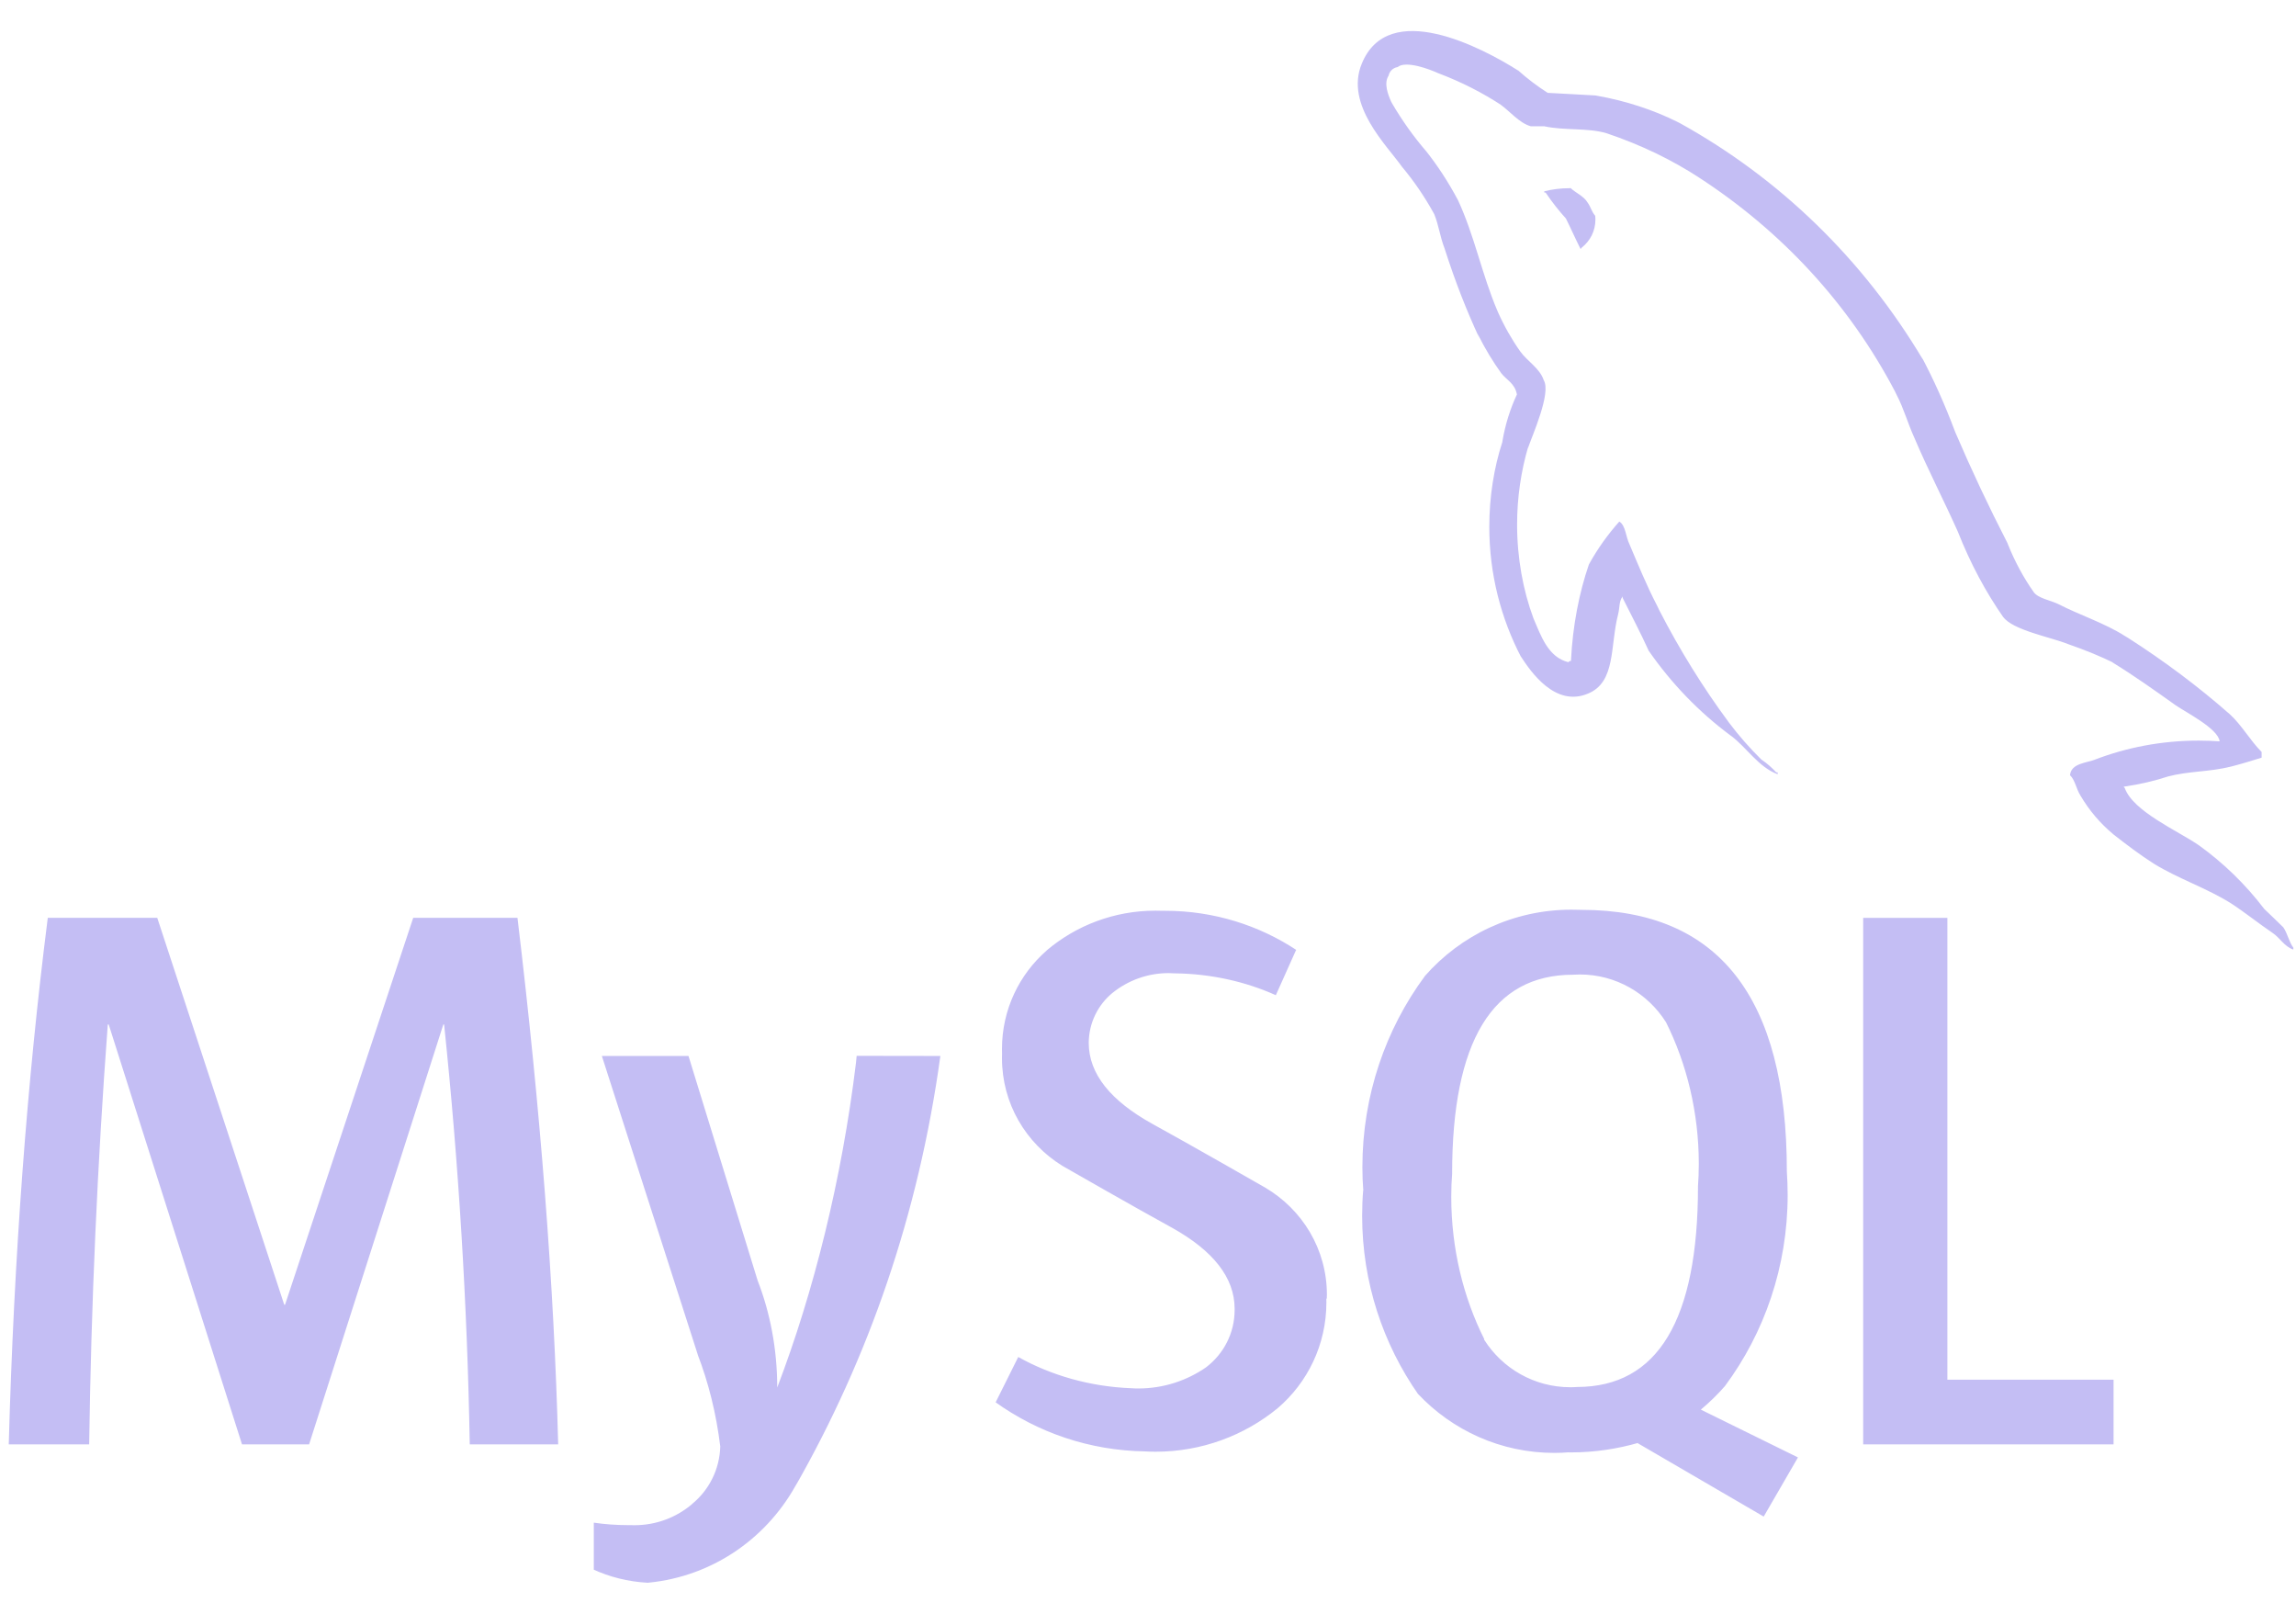<svg width="37" height="26" viewBox="0 0 37 26" fill="none" xmlns="http://www.w3.org/2000/svg">
<path d="M35.766 11.944C35.665 11.937 35.549 11.932 35.431 11.932C34.837 11.932 34.268 12.042 33.745 12.244L33.777 12.233C33.624 12.294 33.378 12.294 33.358 12.489C33.442 12.57 33.455 12.704 33.526 12.817C33.669 13.06 33.846 13.266 34.052 13.438L34.056 13.442C34.271 13.61 34.486 13.773 34.712 13.917C35.111 14.162 35.563 14.308 35.954 14.555C36.176 14.699 36.403 14.882 36.629 15.035C36.741 15.111 36.813 15.25 36.957 15.299V15.268C36.887 15.176 36.865 15.042 36.796 14.941C36.693 14.837 36.591 14.745 36.489 14.645C36.185 14.246 35.832 13.905 35.437 13.62L35.422 13.61C35.095 13.386 34.376 13.073 34.241 12.697L34.222 12.675C34.489 12.636 34.727 12.58 34.957 12.504L34.928 12.512C35.276 12.42 35.595 12.44 35.955 12.35C36.117 12.309 36.282 12.258 36.446 12.207V12.115C36.262 11.931 36.124 11.68 35.934 11.508C35.432 11.066 34.879 10.652 34.295 10.278L34.24 10.245C33.919 10.04 33.51 9.908 33.171 9.733C33.048 9.672 32.843 9.641 32.772 9.538C32.612 9.311 32.471 9.051 32.36 8.776L32.35 8.749C32.049 8.164 31.769 7.57 31.51 6.965C31.333 6.495 31.158 6.11 30.96 5.736L30.988 5.794C30.023 4.175 28.679 2.874 27.075 1.986L27.022 1.959C26.643 1.771 26.202 1.625 25.739 1.543L25.709 1.538C25.452 1.526 25.197 1.507 24.941 1.496C24.762 1.381 24.608 1.263 24.463 1.133L24.466 1.137C23.883 0.768 22.375 -0.029 21.945 1.026C21.669 1.692 22.355 2.348 22.592 2.686C22.781 2.911 22.953 3.162 23.101 3.429L23.114 3.453C23.186 3.631 23.206 3.814 23.278 3.999C23.456 4.554 23.637 5.01 23.841 5.45L23.81 5.374C23.931 5.619 24.058 5.826 24.199 6.022L24.189 6.008C24.271 6.119 24.412 6.172 24.445 6.356C24.34 6.578 24.258 6.836 24.212 7.105L24.21 7.122C24.077 7.53 24 8 24 8.487C24 9.25 24.188 9.968 24.519 10.599L24.507 10.574C24.671 10.828 25.062 11.393 25.585 11.177C26.045 10.993 25.943 10.41 26.076 9.897C26.106 9.774 26.087 9.693 26.149 9.609V9.633C26.293 9.921 26.438 10.196 26.569 10.485C26.94 11.018 27.381 11.473 27.884 11.847L27.9 11.858C28.145 12.042 28.34 12.361 28.647 12.474V12.444H28.624C28.554 12.368 28.477 12.3 28.392 12.242L28.387 12.24C28.197 12.053 28.02 11.852 27.861 11.64L27.851 11.626C27.451 11.086 27.07 10.475 26.74 9.833L26.704 9.758C26.536 9.436 26.395 9.089 26.26 8.771C26.198 8.648 26.198 8.464 26.095 8.403C25.914 8.606 25.75 8.833 25.614 9.078L25.604 9.097C25.447 9.555 25.344 10.084 25.317 10.633V10.647C25.275 10.658 25.296 10.647 25.275 10.669C24.948 10.589 24.835 10.249 24.712 9.963C24.545 9.514 24.448 8.993 24.448 8.452C24.448 8.015 24.511 7.592 24.628 7.193L24.621 7.225C24.694 7.011 25 6.333 24.878 6.127C24.814 5.932 24.611 5.82 24.498 5.661C24.364 5.472 24.242 5.258 24.14 5.03L24.13 5.006C23.884 4.433 23.762 3.797 23.495 3.224C23.335 2.924 23.165 2.666 22.975 2.426L22.983 2.437C22.781 2.202 22.594 1.941 22.432 1.663L22.419 1.639C22.369 1.527 22.296 1.342 22.377 1.219C22.392 1.148 22.448 1.093 22.521 1.081C22.656 0.971 23.036 1.115 23.169 1.176C23.558 1.323 23.893 1.496 24.204 1.7L24.184 1.688C24.328 1.789 24.484 1.984 24.668 2.034H24.883C25.21 2.106 25.581 2.056 25.888 2.146C26.451 2.336 26.939 2.574 27.389 2.866L27.363 2.85C28.719 3.726 29.804 4.909 30.538 6.307L30.562 6.357C30.685 6.593 30.739 6.81 30.851 7.056C31.066 7.562 31.331 8.074 31.549 8.562C31.757 9.088 32.002 9.542 32.294 9.96L32.28 9.938C32.433 10.153 33.049 10.265 33.326 10.377C33.617 10.478 33.85 10.575 34.076 10.685L34.03 10.665C34.383 10.88 34.726 11.125 35.058 11.361C35.226 11.478 35.738 11.734 35.769 11.94L35.766 11.944ZM21.374 20.921C21.374 20.94 21.375 20.96 21.375 20.981C21.375 21.666 21.07 22.279 20.586 22.691L20.582 22.694C20.052 23.126 19.368 23.389 18.623 23.389C18.566 23.389 18.508 23.387 18.451 23.384H18.459C17.552 23.371 16.717 23.077 16.033 22.585L16.045 22.593L16.409 21.863C16.935 22.157 17.561 22.34 18.227 22.366H18.234C18.267 22.369 18.305 22.37 18.345 22.37C18.752 22.37 19.131 22.242 19.442 22.025L19.436 22.029C19.717 21.815 19.896 21.481 19.896 21.105C19.896 21.098 19.896 21.092 19.896 21.084V21.086C19.896 20.58 19.544 20.15 18.902 19.789C18.306 19.463 17.118 18.782 17.118 18.782C16.531 18.418 16.147 17.779 16.147 17.049C16.147 17.024 16.147 16.998 16.148 16.972V16.976C16.147 16.953 16.147 16.925 16.147 16.898C16.147 16.266 16.426 15.699 16.867 15.314L16.869 15.311C17.338 14.914 17.951 14.672 18.619 14.672C18.663 14.672 18.704 14.673 18.746 14.674H18.74C18.751 14.674 18.764 14.674 18.778 14.674C19.562 14.674 20.293 14.909 20.901 15.312L20.887 15.304L20.56 16.034C20.08 15.818 19.52 15.688 18.931 15.682H18.929C18.899 15.68 18.866 15.678 18.832 15.678C18.488 15.678 18.172 15.799 17.924 16L17.926 15.998C17.694 16.19 17.547 16.479 17.545 16.802C17.545 17.305 17.904 17.737 18.567 18.105C19.169 18.435 20.387 19.133 20.387 19.133C20.986 19.485 21.383 20.126 21.383 20.86C21.383 20.882 21.383 20.905 21.381 20.927V20.924L21.374 20.921ZM23.918 21.573C23.582 20.904 23.387 20.116 23.387 19.282C23.387 19.151 23.392 19.021 23.402 18.893L23.401 18.91C23.401 16.774 24.05 15.705 25.349 15.704C25.381 15.702 25.419 15.7 25.458 15.7C26.041 15.7 26.553 16.005 26.844 16.464L26.848 16.47C27.18 17.135 27.376 17.921 27.376 18.751C27.376 18.879 27.371 19.005 27.362 19.13L27.363 19.113C27.363 21.267 26.714 22.345 25.415 22.346C25.382 22.349 25.344 22.35 25.306 22.35C24.723 22.35 24.21 22.046 23.919 21.587L23.915 21.58L23.918 21.573ZM28.968 23.478L27.409 22.711C27.551 22.592 27.679 22.467 27.797 22.332L27.8 22.328C28.43 21.479 28.808 20.409 28.808 19.253C28.808 19.119 28.803 18.987 28.794 18.855L28.795 18.872C28.795 16.065 27.693 14.661 25.489 14.659C25.44 14.657 25.382 14.656 25.324 14.656C24.383 14.656 23.537 15.069 22.961 15.726L22.959 15.73C22.332 16.579 21.955 17.647 21.955 18.804C21.955 18.934 21.96 19.063 21.97 19.19L21.968 19.173C21.957 19.297 21.951 19.442 21.951 19.588C21.951 20.661 22.288 21.655 22.86 22.472L22.849 22.456C23.4 23.042 24.182 23.408 25.047 23.408C25.128 23.408 25.208 23.405 25.286 23.398L25.275 23.4C25.286 23.4 25.301 23.4 25.315 23.4C25.696 23.4 26.066 23.344 26.416 23.242L26.389 23.25L28.422 24.434L28.974 23.481L28.968 23.478ZM34.06 23.271H30.025V14.788H31.382V22.229H34.06V23.271ZM15.154 17.013C14.802 19.571 13.995 21.88 12.816 23.948L12.865 23.854C12.392 24.764 11.498 25.397 10.449 25.499L10.437 25.5C10.119 25.483 9.823 25.407 9.554 25.283L9.569 25.289V24.532C9.737 24.557 9.931 24.572 10.129 24.572C10.14 24.572 10.151 24.572 10.163 24.572C10.182 24.573 10.203 24.573 10.226 24.573C10.58 24.573 10.906 24.444 11.156 24.23L11.153 24.231C11.424 24.009 11.597 23.677 11.607 23.304C11.541 22.766 11.417 22.275 11.239 21.812L11.254 21.854L9.699 17.013H11.095L12.21 20.633C12.409 21.143 12.525 21.735 12.525 22.352C12.525 22.354 12.525 22.355 12.525 22.355C13.116 20.806 13.566 18.999 13.794 17.124L13.805 17.011L15.154 17.013ZM8.992 23.271H7.57C7.53 21.011 7.392 18.756 7.157 16.506H7.144L4.981 23.271H3.9L1.752 16.506H1.737C1.569 18.757 1.469 21.012 1.437 23.271H0.141C0.225 20.255 0.435 17.427 0.77 14.787H2.534L4.581 21.022H4.593L6.659 14.787H8.339C8.71 17.878 8.929 20.706 8.995 23.271H8.992ZM25.306 3.032C25.304 3.032 25.3 3.032 25.296 3.032C25.15 3.032 25.009 3.05 24.874 3.085L24.886 3.082V3.102H24.907C25.013 3.259 25.121 3.395 25.237 3.523L25.235 3.521C25.317 3.685 25.388 3.848 25.471 4.012L25.491 3.988C25.625 3.883 25.71 3.721 25.71 3.539C25.71 3.517 25.709 3.496 25.706 3.474V3.476C25.645 3.404 25.636 3.333 25.583 3.262C25.522 3.158 25.391 3.108 25.307 3.027L25.306 3.032Z" fill="#C4BEF4"/>
</svg>
